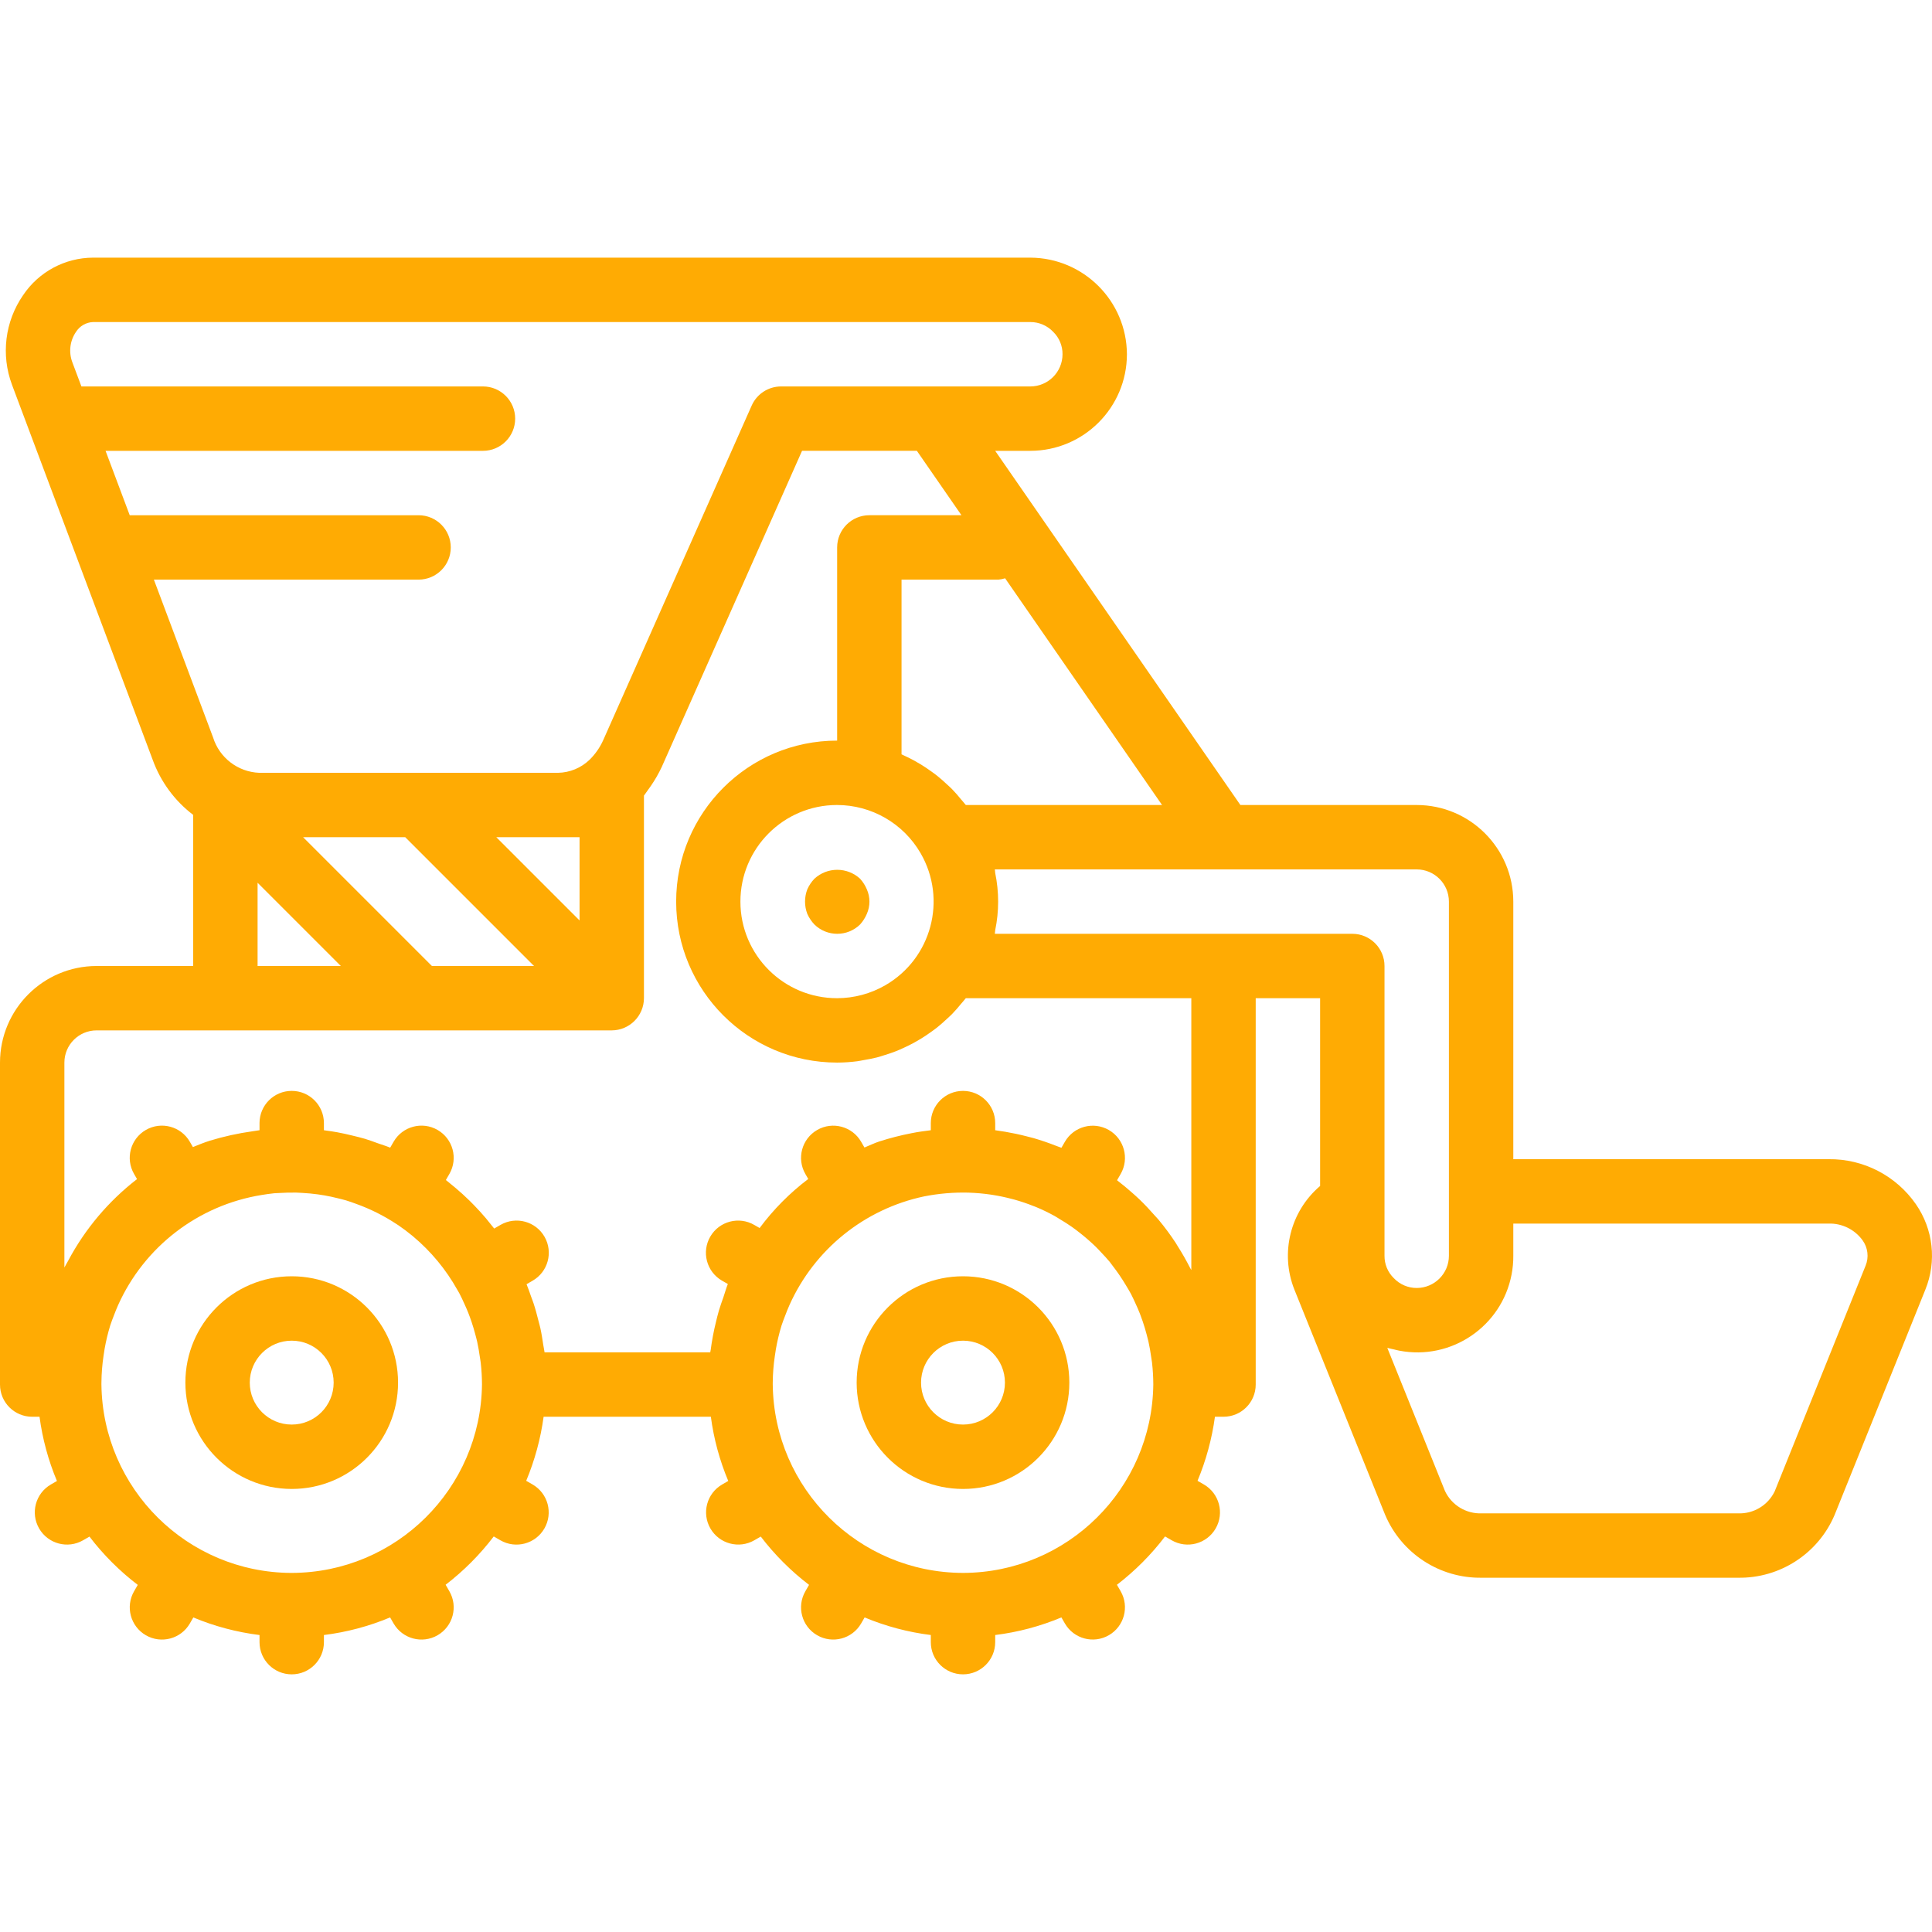 <?xml version="1.0" encoding="iso-8859-1"?>
<!-- Generator: Adobe Illustrator 19.0.0, SVG Export Plug-In . SVG Version: 6.00 Build 0)  -->
<svg version="1.1" id="Layer_1" xmlns="http://www.w3.org/2000/svg" xmlns:xlink="http://www.w3.org/1999/xlink" x="0px" y="0px"
	 viewBox="0 0 512.034 512.034" style="enable-background:new 0 0 512.034 512.034;" xml:space="preserve">
<g>
	<g>
		<path fill="#ffab03" d="M255.216,338.25c-15.563,0.002-28.179,12.62-28.179,28.183c0.017,15.56,12.628,28.169,28.188,28.183
			c15.565-0.002,28.181-12.622,28.179-28.188C283.401,350.864,270.781,338.248,255.216,338.25z M255.216,377.55
			c-6.138-0.002-11.112-4.979-11.112-11.117c0.006-6.139,4.982-11.113,11.121-11.117c6.14,0.002,11.115,4.982,11.112,11.121
			C266.335,372.577,261.356,377.553,255.216,377.55z"/>
	</g>
</g>
<g>
	<g>
		<path fill="#ffab03" d="M77.308,338.25c-15.564,0.002-28.179,12.62-28.179,28.183c0.019,15.559,12.628,28.167,28.187,28.183
			c15.565-0.002,28.181-12.622,28.179-28.187S92.874,338.248,77.308,338.25z M77.308,377.55
			c-6.138-0.002-11.112-4.979-11.112-11.117c0.006-6.139,4.982-11.113,11.121-11.117c6.14,0.002,11.115,4.981,11.112,11.121
			C88.427,372.577,83.448,377.552,77.308,377.55z"/>
	</g>
</g>
<g>
	<g>
		<path fill="#ffab03" d="M507.767,319.15c-5.258-7.578-13.936-12.05-23.159-11.933h-83.541V238.95c-0.015-14.132-11.468-25.585-25.6-25.6h-46.728
			l-64.984-93.867h9.312c14.132-0.015,25.585-11.468,25.6-25.6c-0.07-14.109-11.491-25.53-25.6-25.6H24.663
			c-7.449,0.032-14.397,3.76-18.542,9.95c-4.808,6.952-5.906,15.818-2.942,23.733L3.188,102l37.275,99.358
			c2.096,5.803,5.825,10.877,10.737,14.61v40.048H25.6c-14.132,0.015-25.585,11.468-25.6,25.6v85.333
			c-0.001,4.712,3.817,8.532,8.529,8.533c0.001,0,0.003,0,0.004,0h1.944c0.778,5.852,2.329,11.575,4.613,17.019l-1.611,0.931
			c-4.079,2.364-5.47,7.587-3.106,11.667c2.36,4.072,7.57,5.466,11.647,3.117l1.689-0.976c3.679,4.817,7.984,9.121,12.801,12.8
			l-0.978,1.693c-2.354,4.083-0.953,9.302,3.13,11.657c4.081,2.353,9.296,0.955,11.653-3.124l0.922-1.597
			c5.609,2.343,11.512,3.911,17.544,4.659v1.888c0,4.713,3.82,8.533,8.533,8.533c4.713,0,8.533-3.82,8.533-8.533v-1.889
			c6.032-0.749,11.933-2.319,17.54-4.667l0.927,1.606c2.358,4.081,7.579,5.478,11.66,3.119c4.078-2.357,5.476-7.572,3.124-11.653
			l-0.996-1.726c4.801-3.683,9.09-7.989,12.752-12.806l1.757,1.016c4.082,2.359,9.304,0.962,11.663-3.121
			c2.359-4.082,0.962-9.304-3.121-11.663l-1.695-0.98c2.266-5.433,3.817-11.138,4.613-16.971h44.324
			c0.777,5.85,2.327,11.572,4.61,17.015l-1.619,0.935c-4.079,2.362-5.471,7.583-3.109,11.663c2.357,4.071,7.565,5.467,11.642,3.121
			l1.702-0.983c3.679,4.817,7.983,9.122,12.799,12.802l-0.98,1.697c-2.354,4.083-0.953,9.302,3.13,11.657
			c4.081,2.353,9.296,0.955,11.653-3.124l0.923-1.599c5.609,2.343,11.511,3.911,17.543,4.66v1.89c0,4.713,3.82,8.533,8.533,8.533
			c4.713,0,8.533-3.82,8.533-8.533v-1.887c6.032-0.749,11.934-2.318,17.542-4.665l0.925,1.602c2.362,4.079,7.583,5.471,11.663,3.109
			c4.071-2.357,5.467-7.565,3.121-11.642l-0.992-1.719c4.803-3.683,9.093-7.991,12.756-12.809l1.748,1.01
			c4.082,2.359,9.304,0.962,11.663-3.121c2.359-4.082,0.962-9.304-3.121-11.663l-1.684-0.973c2.268-5.435,3.819-11.141,4.615-16.976
			h2.273c4.712,0.001,8.532-3.817,8.533-8.529c0-0.001,0-0.003,0-0.004v-102.4h17.067v49.77c-7.91,6.744-10.655,17.773-6.829,27.438
			l0.021,0.05l24.037,59.658c4.341,10.258,14.471,16.858,25.608,16.683h67.925c11.11,0.179,21.222-6.387,25.579-16.608
			l24.071-59.758C513.314,334.298,512.37,325.787,507.767,319.15z M264.633,153.617c0.594-0.053,1.18-0.172,1.748-0.353
			l41.597,60.086h-52.008c-0.057-0.077-0.127-0.142-0.185-0.218c-0.321-0.422-0.685-0.799-1.02-1.207
			c-0.79-0.962-1.592-1.91-2.458-2.794c-0.461-0.471-0.955-0.897-1.436-1.345c-0.808-0.752-1.623-1.487-2.484-2.172
			c-0.551-0.438-1.12-0.843-1.691-1.253c-0.858-0.616-1.729-1.205-2.629-1.755c-0.611-0.374-1.228-0.728-1.857-1.071
			c-0.922-0.502-1.86-0.961-2.817-1.395c-0.156-0.071-0.303-0.159-0.459-0.227v-46.296H264.633z M234.64,261.115
			c-3.883,2.244-8.288,3.429-12.774,3.435c-14.138,0.02-25.616-11.425-25.636-25.564c-0.02-14.138,11.425-25.616,25.564-25.636
			c9.155-0.013,17.621,4.864,22.201,12.791C251.07,238.383,246.882,254.041,234.64,261.115z M40.782,153.617h70.151
			c4.713,0,8.533-3.821,8.533-8.533c0-4.713-3.82-8.533-8.533-8.533H34.38l-6.402-17.067H128c4.713,0,8.533-3.82,8.533-8.533
			s-3.82-8.533-8.533-8.533H21.576l-2.401-6.4c-1.014-2.676-0.657-5.678,0.954-8.042c0.989-1.566,2.683-2.547,4.533-2.625h248.404
			c2.298-0.005,4.496,0.939,6.075,2.608c1.591,1.559,2.479,3.698,2.458,5.925c-0.005,4.711-3.822,8.529-8.533,8.533h-66.05
			c-3.375,0.001-6.432,1.99-7.8,5.075l-39.379,88.742c-0.869,1.909-2.081,3.642-3.575,5.114c-2.254,2.173-5.248,3.413-8.378,3.47
			H68.692c-5.654-0.232-10.551-3.996-12.229-9.4L40.782,153.617z M80.333,221.883H107.4l34.133,34.133h-27.067L80.333,221.883z
			 M90.333,256.017H68.267V233.95L90.333,256.017z M131.533,221.883H153.6v22.067L131.533,221.883z M77.349,416.865l-0.032-0.006
			l-0.034,0.007c-27.617-0.073-50.062-22.3-50.403-49.915v-0.455l0.012-0.062l-0.009-0.042c0.023-2.363,0.209-4.722,0.557-7.059
			c0.085-0.603,0.169-1.206,0.276-1.802c0.366-2.095,0.861-4.165,1.482-6.199c0.307-0.974,0.686-1.915,1.05-2.863
			c0.324-0.869,0.68-1.72,1.049-2.567c6.959-15.515,21.256-26.489,38.043-29.199c1.109-0.166,2.219-0.362,3.325-0.458v0
			c0.484-0.044,0.98-0.044,1.468-0.074c1.475-0.087,2.947-0.134,4.41-0.099c0.519,0.013,1.031,0.05,1.545,0.078
			c1.38,0.075,2.751,0.204,4.114,0.387c0.6,0.083,1.198,0.171,1.792,0.275c1.197,0.206,2.38,0.473,3.556,0.764
			c0.715,0.18,1.437,0.343,2.14,0.553c0.919,0.27,1.816,0.611,2.718,0.934c3.776,1.356,7.374,3.161,10.719,5.375
			c0.157,0.104,0.317,0.2,0.473,0.305c1.25,0.854,2.459,1.762,3.626,2.726l0.284,0.236c4.72,3.958,8.681,8.743,11.689,14.119
			c0.176,0.316,0.372,0.619,0.542,0.939c0.501,0.939,0.938,1.917,1.381,2.891c0.344,0.763,0.687,1.524,0.993,2.305
			c0.319,0.805,0.609,1.625,0.889,2.451c0.346,1.032,0.659,2.077,0.938,3.135c0.184,0.688,0.372,1.375,0.528,2.074
			c0.29,1.31,0.511,2.641,0.701,3.981c0.073,0.521,0.177,1.031,0.235,1.556c0.217,1.913,0.329,3.837,0.335,5.763
			C127.414,394.539,104.973,416.783,77.349,416.865z M255.26,416.865l-0.035-0.007l-0.031,0.006
			c-27.614-0.075-50.055-22.302-50.394-49.914v-0.508c0.021-2.37,0.207-4.737,0.557-7.081c0.083-0.592,0.166-1.183,0.27-1.768
			c0.365-2.111,0.862-4.196,1.486-6.245c0.285-0.907,0.643-1.781,0.978-2.665c0.35-0.951,0.736-1.883,1.14-2.807
			c6.613-14.752,19.879-25.454,35.695-28.799c3.864-0.762,7.8-1.096,11.737-0.995l0,0l0.224,0.011
			c1.869,0.064,3.733,0.23,5.584,0.497l0.61,0.093c1.703,0.268,3.392,0.623,5.058,1.064c0.262,0.07,0.529,0.13,0.79,0.204
			c1.692,0.476,3.358,1.042,4.99,1.694c0.165,0.066,0.336,0.116,0.5,0.184c1.741,0.718,3.44,1.535,5.089,2.446
			c0.469,0.26,0.91,0.562,1.37,0.836c1.081,0.641,2.147,1.312,3.186,2.038c0.728,0.512,1.432,1.054,2.131,1.603
			c0.677,0.529,1.337,1.073,1.982,1.634c0.768,0.669,1.526,1.346,2.253,2.059c0.5,0.491,0.97,1.007,1.448,1.518
			c0.752,0.803,1.513,1.598,2.212,2.449c0.275,0.334,0.512,0.696,0.778,1.037c1.268,1.633,2.436,3.343,3.495,5.119
			c0.481,0.805,0.977,1.601,1.413,2.433c0.374,0.709,0.699,1.447,1.04,2.177c0.457,0.985,0.902,1.977,1.297,2.992
			c0.261,0.667,0.5,1.344,0.734,2.024c0.394,1.156,0.747,2.328,1.058,3.517c0.16,0.604,0.325,1.206,0.463,1.818
			c0.307,1.368,0.541,2.757,0.737,4.157c0.068,0.484,0.164,0.958,0.218,1.447c0.219,1.92,0.332,3.852,0.338,5.784
			C305.335,394.542,282.888,416.788,255.26,416.865z M315.733,336.6c-0.097-0.197-0.228-0.377-0.327-0.573
			c-1.002-1.974-2.094-3.89-3.277-5.746c-0.191-0.301-0.358-0.613-0.554-0.911c-1.396-2.124-2.91-4.167-4.535-6.121
			c-0.306-0.369-0.653-0.703-0.968-1.065c-1.295-1.486-2.642-2.922-4.06-4.29c-0.654-0.631-1.339-1.23-2.02-1.836
			c-1.22-1.086-2.478-2.126-3.773-3.121l-0.17-0.141l0.96-1.662c2.351-4.086,0.945-9.303-3.141-11.654
			c-4.078-2.346-9.285-0.951-11.642,3.121l-0.919,1.591l-0.272-0.1c-0.377-0.156-0.765-0.27-1.143-0.419
			c-1.952-0.769-3.941-1.455-5.977-2.043c-0.618-0.178-1.243-0.321-1.867-0.481c-1.853-0.478-3.733-0.878-5.641-1.202
			c-0.629-0.105-1.256-0.202-1.888-0.289c-0.255-0.035-0.505-0.084-0.76-0.117v-1.891c0-4.713-3.82-8.533-8.533-8.533
			c-4.713,0-8.533,3.82-8.533,8.533v1.893c-1.703,0.216-3.406,0.437-5.067,0.778c-2.891,0.558-5.746,1.288-8.549,2.187
			c-1.377,0.444-2.641,1.085-3.971,1.615l-0.879-1.523c-2.358-4.081-7.579-5.478-11.66-3.12c-4.078,2.357-5.476,7.572-3.124,11.653
			l0.769,1.332c-4.89,3.699-9.23,8.075-12.889,12.995l-1.406-0.811c-4.072-2.371-9.296-0.993-11.667,3.08
			c-2.371,4.072-0.993,9.296,3.08,11.667c0.021,0.012,0.042,0.024,0.063,0.036l1.507,0.869c-0.461,1.137-0.779,2.345-1.181,3.513
			c-0.423,1.183-0.845,2.364-1.203,3.577c-0.282,0.99-0.533,1.986-0.772,2.995c-0.601,2.434-1.065,4.899-1.389,7.384
			c-0.028,0.22-0.095,0.425-0.121,0.645h-43.909c-0.079-0.656-0.239-1.295-0.338-1.947c-0.224-1.504-0.453-3.005-0.776-4.476
			c-0.139-0.63-0.325-1.244-0.482-1.87c-0.4-1.601-0.821-3.191-1.333-4.744c-0.197-0.598-0.436-1.179-0.649-1.771
			c-0.393-1.089-0.747-2.196-1.195-3.257l1.592-0.918c4.092-2.336,5.516-7.548,3.18-11.641c-2.336-4.092-7.548-5.516-11.641-3.18
			c-0.021,0.012-0.043,0.024-0.064,0.037l-1.644,0.948c-0.237-0.313-0.498-0.609-0.741-0.918c-0.482-0.61-0.959-1.219-1.462-1.811
			c-1.006-1.195-2.062-2.343-3.153-3.468c-0.387-0.397-0.773-0.792-1.17-1.18c-1.213-1.191-2.473-2.336-3.779-3.435
			c-0.345-0.29-0.695-0.572-1.047-0.856c-0.487-0.394-0.955-0.808-1.454-1.189l0.928-1.608c2.358-4.081,0.962-9.301-3.12-11.66
			c-4.081-2.358-9.301-0.962-11.66,3.12c-0.001,0.002-0.003,0.005-0.004,0.007l-0.903,1.563c-1.078-0.451-2.196-0.776-3.293-1.169
			c-1.128-0.407-2.246-0.83-3.401-1.177c-1.102-0.329-2.217-0.588-3.334-0.86c-1.331-0.327-2.668-0.63-4.029-0.877
			c-1.035-0.185-2.074-0.341-3.119-0.478l-0.388-0.06v-1.893c0-4.713-3.82-8.533-8.533-8.533c-4.713,0-8.533,3.82-8.533,8.533v1.891
			c-0.629,0.08-1.248,0.19-1.871,0.286c-3.82,0.532-7.593,1.364-11.283,2.489c-1.538,0.485-3.017,1.092-4.5,1.691l-0.812-1.408
			c-2.354-4.083-7.573-5.485-11.657-3.13c-4.083,2.354-5.485,7.573-3.13,11.657c0.001,0.002,0.003,0.005,0.004,0.007l0.788,1.364
			c-7.552,5.832-13.773,13.207-18.249,21.633l-0.155,0.278c-0.272,0.516-0.591,1.003-0.85,1.526v-54.317
			c0.005-4.711,3.822-8.529,8.533-8.533h136.533c4.705-0.018,8.515-3.828,8.533-8.533v-53.692c0.35-0.429,0.643-0.917,0.975-1.365
			c0.296-0.401,0.584-0.795,0.865-1.211c1.1-1.598,2.066-3.284,2.89-5.04l37.171-83.759h30.429l11.815,17.067H230.4
			c-4.712-0.001-8.532,3.817-8.533,8.529c0,0.001,0,0.003,0,0.004v51.2c-23.564,0-42.667,19.103-42.667,42.667
			s19.103,42.667,42.667,42.667c1.787-0.006,3.573-0.125,5.345-0.357c0.582-0.074,1.147-0.21,1.724-0.308
			c1.173-0.199,2.341-0.41,3.487-0.705c0.659-0.169,1.299-0.388,1.948-0.589c1.035-0.32,2.061-0.654,3.066-1.051
			c0.663-0.261,1.307-0.553,1.956-0.846c0.954-0.432,1.891-0.891,2.81-1.391c0.634-0.345,1.256-0.703,1.872-1.079
			c0.894-0.546,1.758-1.132,2.609-1.743c0.577-0.414,1.152-0.823,1.709-1.266c0.848-0.675,1.652-1.4,2.448-2.14
			c0.494-0.459,1.002-0.898,1.475-1.382c0.85-0.868,1.636-1.799,2.412-2.742c0.348-0.423,0.727-0.815,1.059-1.253
			c0.057-0.076,0.126-0.14,0.183-0.216h59.762L315.733,336.6z M366.933,332.817v-76.8c0.001-4.712-3.817-8.532-8.529-8.533
			c-0.001,0-0.003,0-0.004,0h-34.133h-60.608c0.065-0.314,0.04-0.639,0.098-0.954c1.036-5.001,1.036-10.16,0-15.161
			c-0.057-0.315-0.033-0.639-0.097-0.952h111.808c4.711,0.005,8.529,3.822,8.533,8.533v93.867c-0.005,4.711-3.822,8.529-8.533,8.533
			c-2.301,0.005-4.501-0.942-6.079-2.617C367.797,337.178,366.91,335.041,366.933,332.817z M494.442,335.425l-24.092,59.808
			c-1.787,3.711-5.605,6.009-9.721,5.85h-67.925c-4.142,0.155-7.977-2.176-9.746-5.925l-15.287-37.942
			c0.59,0.188,1.211,0.282,1.816,0.427c0.455,0.109,0.899,0.236,1.362,0.32c13.796,2.643,27.122-6.398,29.765-20.194
			c0.313-1.632,0.465-3.29,0.454-4.952v-8.533h83.541c3.558-0.108,6.939,1.552,9.029,4.433
			C495.043,330.665,495.347,333.2,494.442,335.425z"/>
	</g>
</g>
<g>
	<g>
		<path fill="#ffab03" d="M229.742,235.709c-0.433-1.034-1.039-1.986-1.792-2.817c-3.421-3.158-8.695-3.158-12.117,0
			c-0.782,0.825-1.417,1.778-1.879,2.817c-0.794,2.088-0.794,4.395,0,6.483c0.464,1.038,1.099,1.99,1.879,2.817
			c3.365,3.3,8.752,3.3,12.117,0c0.751-0.832,1.357-1.784,1.792-2.817C230.653,240.127,230.653,237.774,229.742,235.709z"/>
	</g>
</g>
<g>
</g>
<g>
</g>
<g>
</g>
<g>
</g>
<g>
</g>
<g>
</g>
<g>
</g>
<g>
</g>
<g>
</g>
<g>
</g>
<g>
</g>
<g>
</g>
<g>
</g>
<g>
</g>
<g>
</g>
</svg>
